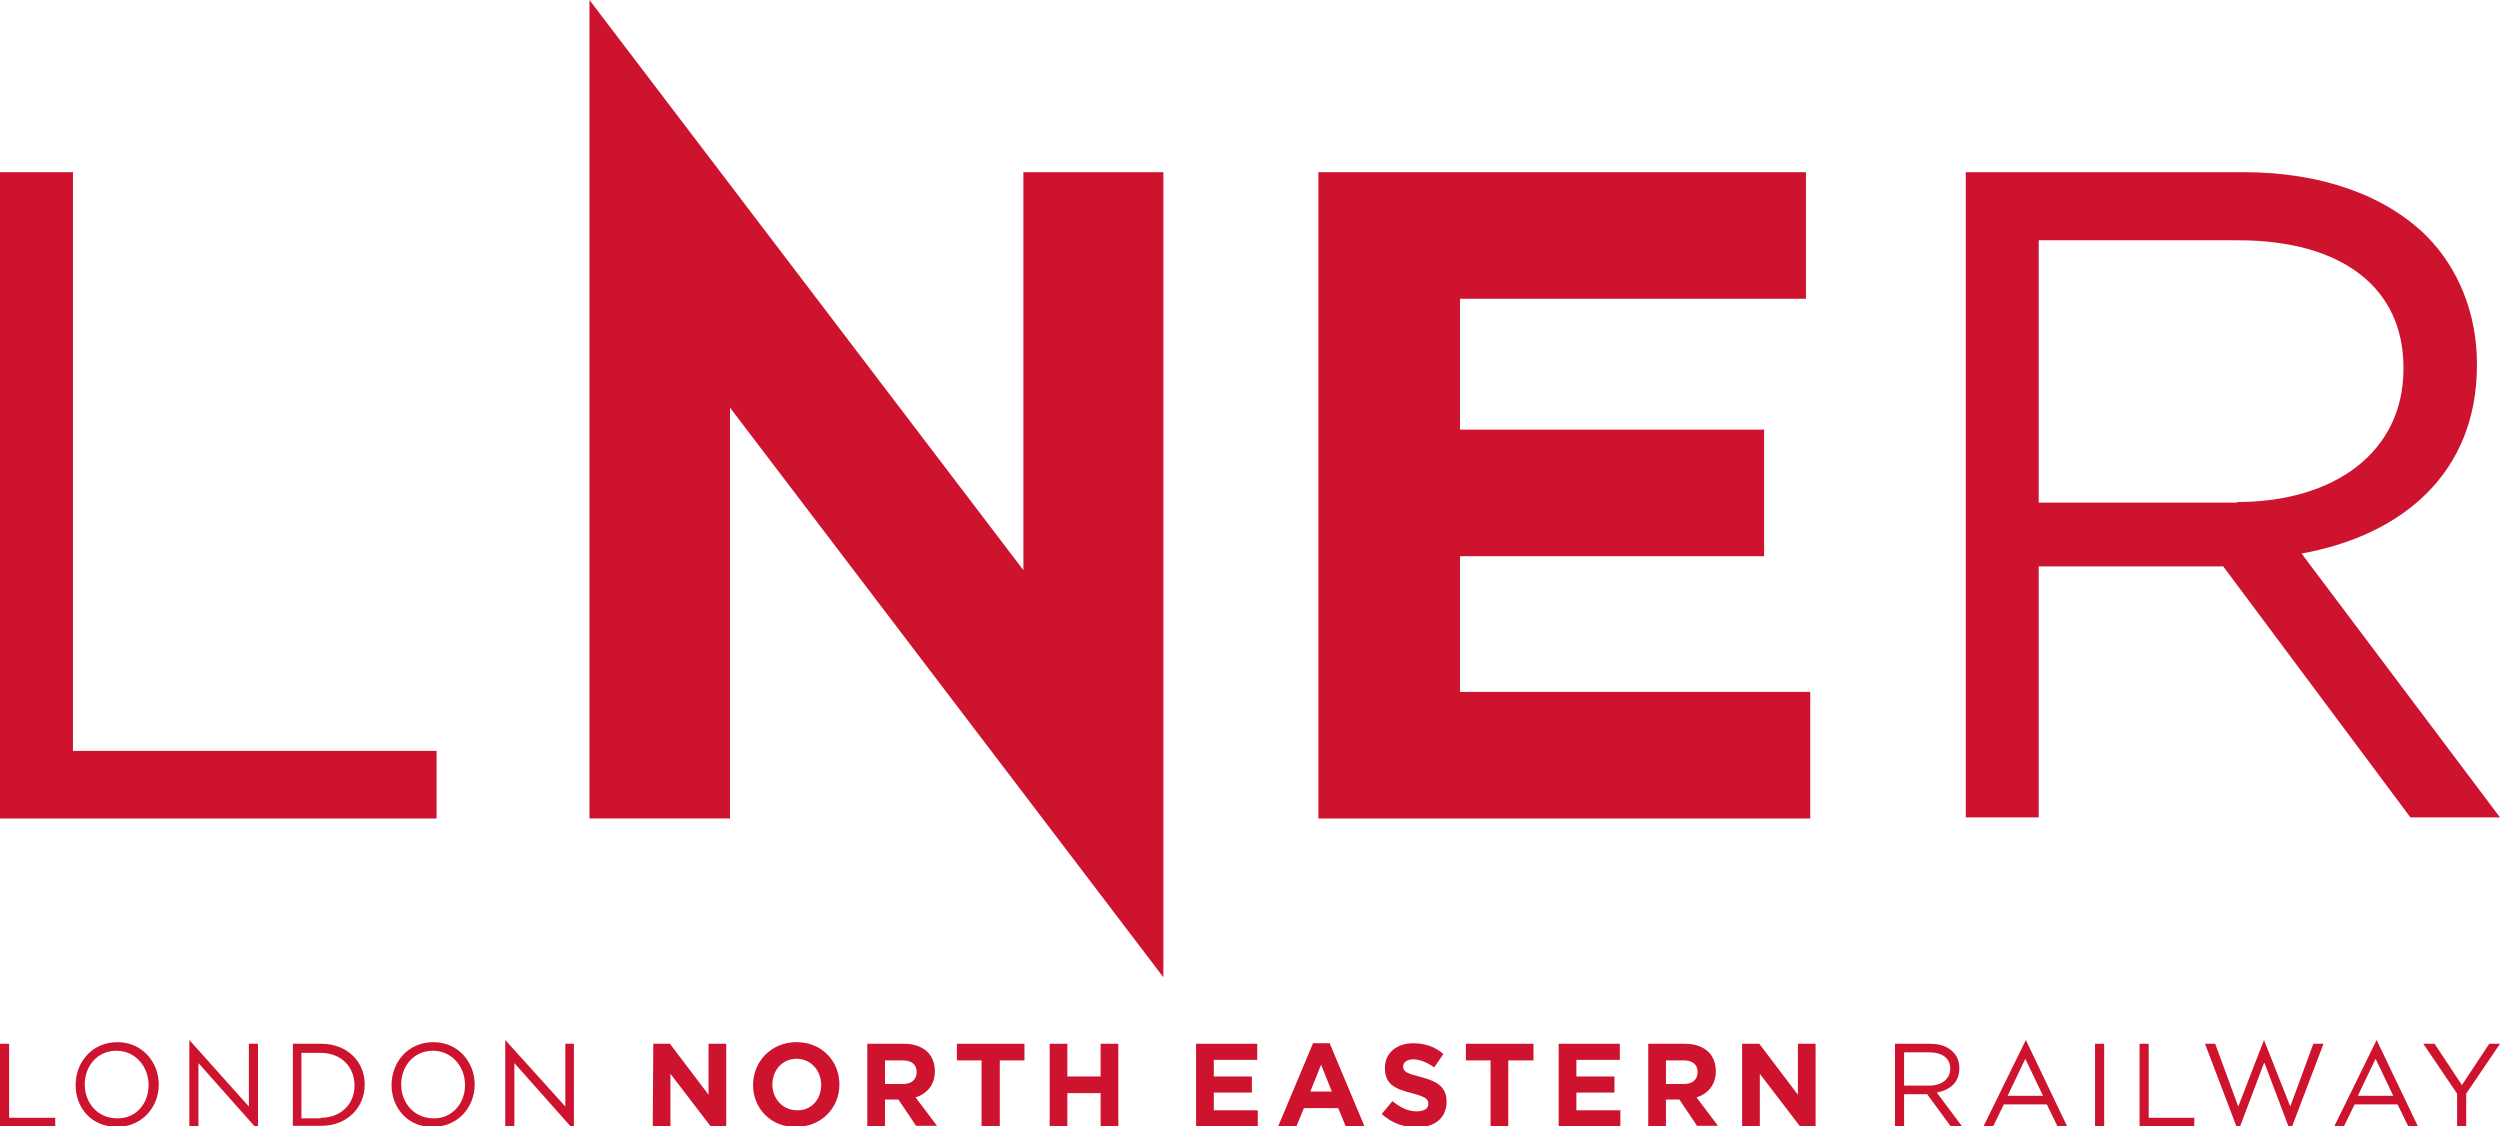 <?xml version="1.0" encoding="utf-8"?>
<!-- Generator: Adobe Illustrator 26.5.0, SVG Export Plug-In . SVG Version: 6.00 Build 0)  -->
<svg version="1.1" id="Layer_1" xmlns="http://www.w3.org/2000/svg" xmlns:xlink="http://www.w3.org/1999/xlink" x="0px" y="0px"
	 viewBox="0 0 466.1 210" style="enable-background:new 0 0 466.1 210;" xml:space="preserve">
<style type="text/css">
	.st0{fill:#CE132E;}
</style>
<g>
	<polygon class="st0" points="245.8,32.1 336.7,32.1 336.7,55.7 272.2,55.7 272.2,80.1 328.9,80.1 328.9,103.7 272.2,103.7 
		272.2,129 337.5,129 337.5,152.6 245.8,152.6 	"/>
	<polygon class="st0" points="0,32.1 0,152.6 81.4,152.6 81.4,140 13.6,140 13.6,32.1 	"/>
	<g>
		<path class="st0" d="M417.1,93.6c18.1,0,31-9.3,31-24.8v-0.3c0-14.8-11.4-23.7-30.8-23.7h-37.2v48.9h37V93.6z M366.5,32.1h51.8
			c14.8,0,26.7,4.5,34.2,12c5.8,5.9,9.3,14.3,9.3,23.7v0.3c0,20-13.8,31.7-32.7,35.1l37,49.2h-16.7l-34.9-46.8h-0.3h-34.1v46.8
			h-13.6L366.5,32.1L366.5,32.1z"/>
	</g>
	<polygon class="st0" points="109.9,152.6 136.1,152.6 136.1,76 216.9,182.2 216.9,32.1 190.8,32.1 190.8,106.3 109.9,0 	"/>
	<g>
		<g>
			<path class="st0" d="M168.4,202.1H165v-4.4h3.3c1.6,0,2.6,0.7,2.6,2.2l0,0C170.9,201.2,170,202.1,168.4,202.1 M170.7,204.6
				c2.2-0.7,3.6-2.4,3.6-4.9l0,0c0-1.4-0.5-2.7-1.3-3.5c-1-1-2.5-1.6-4.4-1.6h-6.9V210h3.3v-5h2.5l3.3,4.9h3.9L170.7,204.6z"/>
			<path class="st0" d="M314,202.1h-3.4v-4.4h3.3c1.6,0,2.6,0.7,2.6,2.2l0,0C316.5,201.2,315.6,202.1,314,202.1 M316.3,204.6
				c2.2-0.7,3.6-2.4,3.6-4.9l0,0c0-1.4-0.5-2.7-1.3-3.5c-1-1-2.5-1.6-4.4-1.6h-6.9V210h3.3v-5h2.5l3.3,4.9h3.9L316.3,204.6z"/>
		</g>
		<polygon class="st0" points="35.3,193.9 46.4,206.3 46.4,194.6 48.1,194.6 48.1,210.7 37,198.2 37,210 35.3,210 		"/>
		<polygon class="st0" points="94.2,193.9 105.4,206.3 105.4,194.6 107,194.6 107,210.7 95.9,198.2 95.9,210 94.2,210 		"/>
		<polygon class="st0" points="0,194.6 0,210 10.3,210 10.3,208.4 1.7,208.4 1.7,194.6 		"/>
		<g>
			<path class="st0" d="M27.7,202.3L27.7,202.3c0-3.5-2.5-6.4-6-6.4s-5.9,2.8-5.9,6.3l0,0c0,3.5,2.5,6.3,6,6.3
				C25.3,208.6,27.7,205.8,27.7,202.3 M14.1,202.3L14.1,202.3c0-4.3,3.1-8,7.8-8c4.6,0,7.7,3.7,7.7,7.9l0,0c0,4.2-3.1,7.9-7.8,7.9
				S14.1,206.6,14.1,202.3"/>
			<path class="st0" d="M59.8,208.4c3.8,0,6.3-2.6,6.3-6l0,0c0-3.4-2.4-6.1-6.3-6.1h-3.6v12.2h3.6V208.4z M54.6,194.6h5.3
				c4.8,0,8.1,3.3,8.1,7.6l0,0c0,4.3-3.3,7.7-8.1,7.7h-5.3V194.6z"/>
			<path class="st0" d="M86.7,202.3L86.7,202.3c0-3.5-2.5-6.4-6-6.4s-5.9,2.8-5.9,6.3l0,0c0,3.5,2.5,6.3,6,6.3
				C84.2,208.6,86.7,205.8,86.7,202.3 M73,202.3L73,202.3c0-4.3,3.1-8,7.8-8c4.6,0,7.7,3.7,7.7,7.9l0,0c0,4.2-3.1,7.9-7.8,7.9
				C76.1,210.2,73,206.6,73,202.3"/>
		</g>
		<path class="st0" d="M374.3,204.3l3.3-6.9l3.3,6.9H374.3z M369.8,210h1.8l2-4.1h8l2,4.1h1.8l-7.7-16.1L369.8,210z"/>
		<path class="st0" d="M439.6,204.3l3.3-6.9l3.3,6.9H439.6z M435.2,210h1.8l2-4.1h8l2,4.1h1.8l-7.7-16.1L435.2,210z"/>
		<polygon class="st0" points="427,206.3 422.1,193.9 417.3,206.3 413,194.6 411.1,194.6 417.3,210.9 422.1,198.2 422.2,198.2 
			427,210.9 433.2,194.6 431.3,194.6 		"/>
		<g>
			<path class="st0" d="M355,202.4v-6.2h4.7c2.4,0,3.9,1.1,3.9,3l0,0c0,2-1.6,3.2-3.9,3.2H355z M365.3,199.2L365.3,199.2
				c0-1.3-0.4-2.3-1.2-3.1c-1-1-2.4-1.5-4.3-1.5h-6.5V210h1.7v-6h4.3l0,0l4.4,6h2.1l-4.7-6.3C363.6,203.2,365.3,201.8,365.3,199.2"
				/>
		</g>
		<rect x="390.6" y="194.6" class="st0" width="1.7" height="15.4"/>
		<polygon class="st0" points="400.6,194.6 398.9,194.6 398.9,210 409.1,210 409.1,208.4 400.6,208.4 		"/>
		<polygon class="st0" points="464.1,194.6 459,202.3 453.9,194.6 451.8,194.6 458.1,203.9 458.1,210 459.8,210 459.8,203.9 
			466.1,194.6 		"/>
		<g>
			<path class="st0" d="M153.1,202.3L153.1,202.3c0-2.7-1.9-4.9-4.6-4.9s-4.5,2.2-4.5,4.8l0,0c0,2.6,1.9,4.8,4.6,4.8
				C151.2,207.1,153.1,205,153.1,202.3 M140.4,202.3L140.4,202.3c0-4.4,3.4-8,8.1-8s8,3.5,8,7.9l0,0c0,4.4-3.4,7.9-8.1,7.9
				C143.8,210.2,140.4,206.7,140.4,202.3"/>
		</g>
		<polygon class="st0" points="183,197.7 178.4,197.7 178.4,194.6 191,194.6 191,197.7 186.4,197.7 186.4,210 183,210 		"/>
		<polygon class="st0" points="195.7,194.6 199,194.6 199,200.7 205.2,200.7 205.2,194.6 208.5,194.6 208.5,210 205.2,210 
			205.2,203.8 199,203.8 199,210 195.7,210 		"/>
		<polygon class="st0" points="223,194.6 234.4,194.6 234.4,197.6 226.3,197.6 226.3,200.7 233.4,200.7 233.4,203.7 226.3,203.7 
			226.3,207 234.5,207 234.5,210 223,210 		"/>
		<path class="st0" d="M248.3,203.5l-2-5l-2,5H248.3z M244.8,194.5h3.1l6.5,15.5h-3.5l-1.4-3.4h-6.4l-1.4,3.4h-3.4L244.8,194.5z"/>
		<g>
			<path class="st0" d="M257.6,207.7l2-2.4c1.4,1.1,2.8,1.9,4.5,1.9c1.4,0,2.2-0.5,2.2-1.4l0,0c0-0.9-0.5-1.3-3.1-2
				c-3.1-0.8-5-1.6-5-4.7l0,0c0-2.8,2.2-4.6,5.3-4.6c2.2,0,4.1,0.7,5.6,2l-1.7,2.5c-1.3-0.9-2.7-1.5-3.9-1.5c-1.2,0-1.9,0.6-1.9,1.3
				l0,0c0,1,0.6,1.3,3.3,2c3.1,0.8,4.8,1.9,4.8,4.6l0,0c0,3.1-2.3,4.8-5.6,4.8C261.8,210.2,259.5,209.4,257.6,207.7"/>
		</g>
		<polygon class="st0" points="277.9,197.7 273.3,197.7 273.3,194.6 285.9,194.6 285.9,197.7 281.2,197.7 281.2,210 277.9,210 		"/>
		<polygon class="st0" points="290.6,194.6 302,194.6 302,197.6 293.9,197.6 293.9,200.7 301,200.7 301,203.7 293.9,203.7 
			293.9,207 302.1,207 302.1,210 290.6,210 		"/>
		<g>
			<path class="st0" d="M121.8,194.6h3.1l7.2,9.5v-9.5h3.3V210h-2.9l-7.5-9.8v9.8h-3.3L121.8,194.6L121.8,194.6z"/>
		</g>
		<g>
			<path class="st0" d="M324.9,194.6h3.1l7.2,9.5v-9.5h3.3V210h-2.9l-7.5-9.8v9.8h-3.3v-15.4H324.9z"/>
		</g>
	</g>
</g>
</svg>
